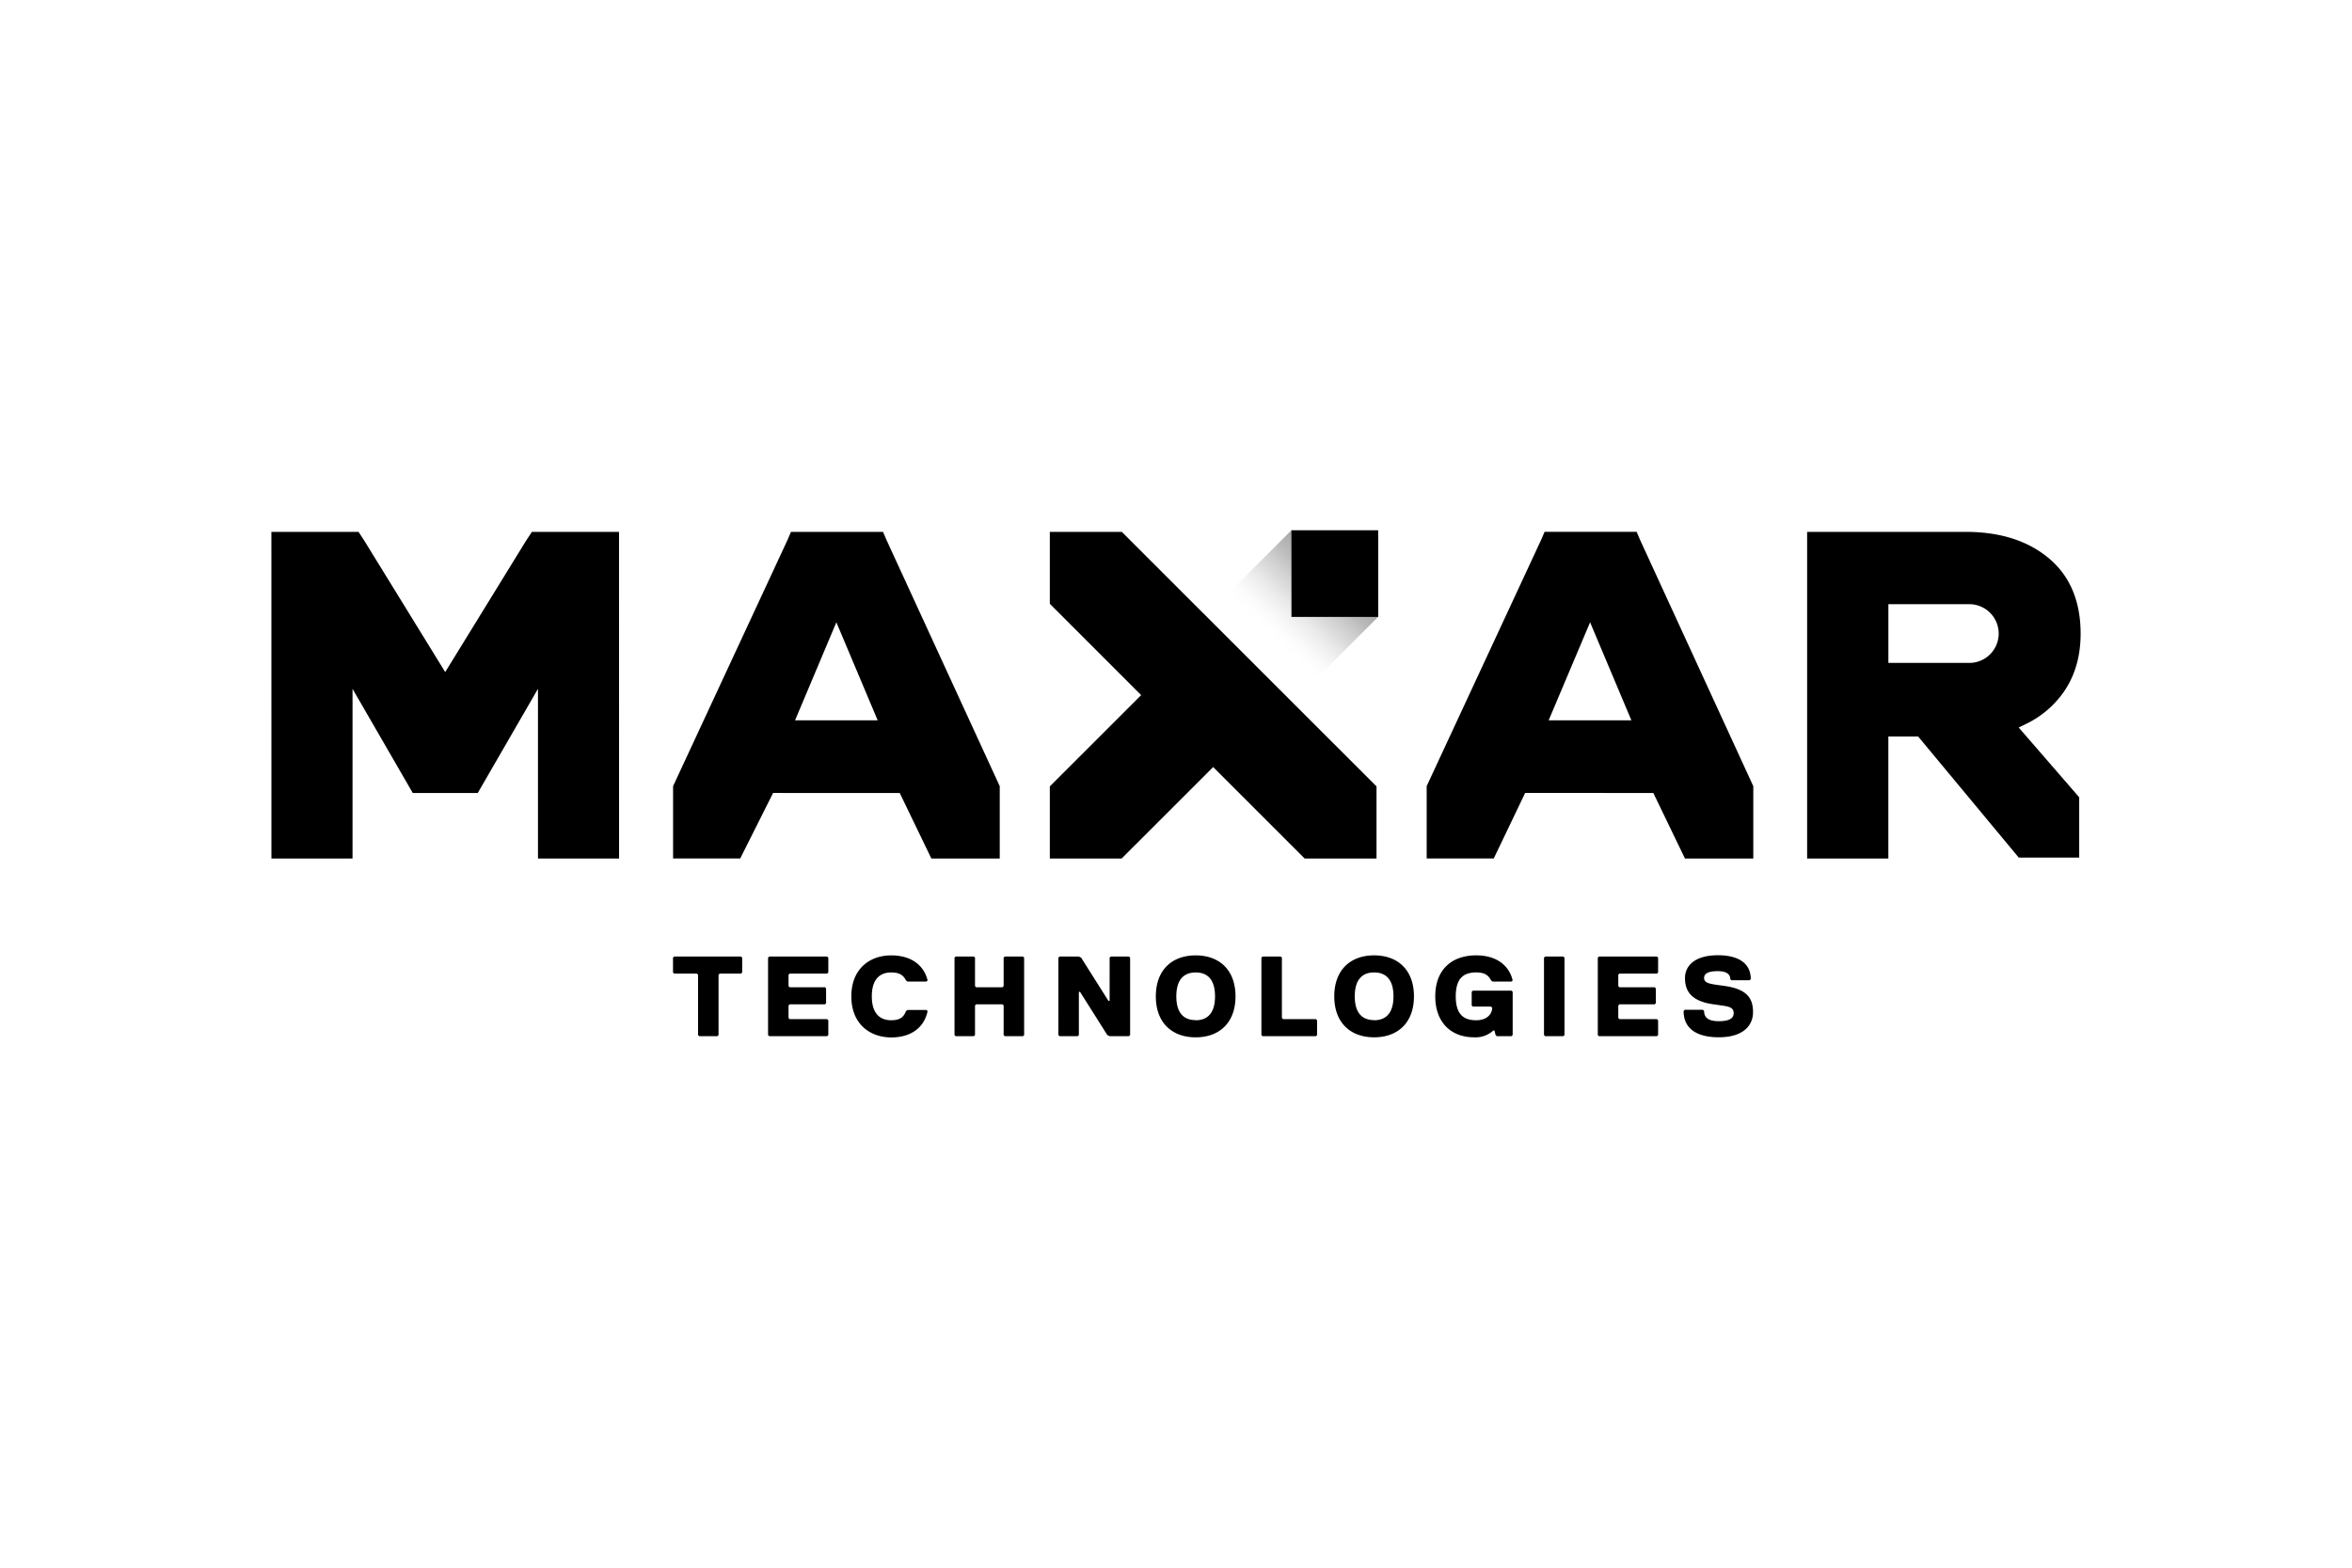 <svg xmlns="http://www.w3.org/2000/svg" height="800" width="1200" viewBox="-21.835 -10.204 189.233 61.226"><defs><linearGradient id="a" x1="-2286.66" x2="-2225.33" y1="-17" y2="46.67" gradientTransform="matrix(-.265 0 0 .265 -468.225 154.883)" gradientUnits="userSpaceOnUse"><stop offset=".27" stop-color="gray"/><stop offset=".37" stop-color="#848484" stop-opacity=".97"/><stop offset=".47" stop-color="#8f8f8f" stop-opacity=".88"/><stop offset=".56" stop-color="#a2a2a2" stop-opacity=".73"/><stop offset=".65" stop-color="#bdbdbd" stop-opacity=".52"/><stop offset=".74" stop-color="#dfdfdf" stop-opacity=".25"/><stop offset=".81" stop-color="#fff" stop-opacity="0"/></linearGradient></defs><path d="M83.135 26.419h5.779v-5.805L68.422.132h-5.792v5.789l7.347 7.348-7.347 7.345v5.805h5.776l7.366-7.361z"/><path d="M132.681 161.857l-5.39 5.389-6.974-6.974 5.39-5.39" fill="url(#a)" transform="translate(-43.635 -154.883)"/><path d="M82.071 0h6.977v6.977h-6.977zm29.115 21.145l2.545 5.273h5.498v-5.821L110.109.754l-.265-.625h-7.408l-.265.619-9.221 19.844v5.821h5.397l2.527-5.273zm-5.088-13.737l3.321 7.887h-6.654zM50.554 21.145l2.545 5.273h5.501v-5.821L49.477.757l-.265-.625h-7.408L41.54.751l-9.221 19.844v5.821h5.4l2.646-5.273zM45.456 7.408l3.323 7.887h-6.646zm87.186 9.372l.071.085 7.874 9.48h4.863V21.492l-4.868-5.617.622-.302a7.871 7.871 0 002.667-2.117c1.122-1.371 1.693-3.098 1.693-5.13 0-2.63-.873-4.683-2.596-6.101-1.68-1.392-3.91-2.093-6.644-2.093h-12.764v26.286h6.535V16.6h2.394zm-2.545-6.101V5.953h6.596a2.363 2.363 0 010 4.723h-6.596zm-108.648 15.74h6.525L27.969.132h-7.009l-.458.693-6.517 10.589L7.461.818 7.011.132H0l.003 26.286h6.525V12.761l4.847 8.385h5.228l4.845-8.385zm16.338 9.26h-1.717l-.093.09v4.855l-.09.09H34.42l-.093-.09V35.769l-.09-.09h-1.831l-.093-.093v-1.191l.093-.09h5.379l.093.09v1.191zm6.929 5.035h-4.662l-.093-.09v-6.228l.093-.09h4.662l.092.09v1.191l-.093.093h-3.014l-.093.09v.915l.093.093h2.839l.09.093v1.191l-.09.09h-2.839l-.093.093v1.008l.093.09h3.014l.093.093v1.191zm1.945-3.204c0-2.199 1.463-3.297 3.204-3.297 1.648 0 2.646.823 2.932 2.013l-.093.093h-1.529l-.119-.093c-.183-.365-.458-.64-1.191-.64-.826 0-1.556.458-1.556 1.923s.73 1.923 1.556 1.923c.733 0 1.008-.265 1.191-.733l.119-.093h1.529l.093.093c-.265 1.281-1.283 2.117-2.932 2.117-1.741-.011-3.204-1.109-3.204-3.307zm13.817 3.204h-1.474l-.09-.09v-2.381l-.093-.093h-2.117l-.093.093v2.381l-.09.09h-1.466l-.093-.09v-6.228l.093-.09h1.466l.09.09v2.289l.093.093h2.117l.093-.093v-2.289l.09-.09h1.466l.093.09v6.228zm2.932-6.408h1.556l.183.09 2.199 3.479h.093V34.396l.09-.09h1.466l.093.09v6.228l-.093.09h-1.556l-.185-.09-2.196-3.479h-.093v3.479l-.09.09h-1.466l-.093-.09V34.396zm10.956-.093c1.921 0 3.204 1.191 3.204 3.297 0 2.106-1.283 3.297-3.204 3.297-1.921 0-3.207-1.191-3.207-3.297 0-2.106 1.283-3.297 3.207-3.297zm0 5.22c1.006 0 1.556-.64 1.556-1.923 0-1.283-.55-1.923-1.556-1.923-1.005 0-1.558.64-1.558 1.923 0 1.283.55 1.913 1.558 1.913zm9.684 1.28H79.743l-.09-.09v-6.228l.09-.09h1.466l.093.09v4.855l.09.09h2.646l.093.093v1.191zm4.673-6.501c1.921 0 3.204 1.191 3.204 3.297 0 2.106-1.283 3.297-3.204 3.297-1.921 0-3.207-1.191-3.207-3.297 0-2.106 1.283-3.297 3.207-3.297zm0 5.22c1.005 0 1.556-.64 1.556-1.923 0-1.283-.55-1.923-1.556-1.923s-1.558.64-1.558 1.923c0 1.283.55 1.913 1.558 1.913zM95.29 37.51c0 1.556.733 1.923 1.648 1.923.915 0 1.283-.55 1.283-1.008l-.093-.09h-1.463l-.093-.093v-1.098l.093-.093h3.111l.093.093v3.479l-.093.09h-1.191l-.09-.09-.093-.368h-.09a2.095 2.095 0 01-1.558.55c-1.831 0-3.114-1.191-3.114-3.297 0-2.106 1.283-3.297 3.297-3.297 1.648 0 2.646.823 2.932 2.014l-.093.093H98.248l-.119-.093c-.183-.365-.458-.64-1.191-.64-1.005 0-1.648.458-1.648 1.923zm8.655 3.204h-1.463l-.093-.09v-6.228l.093-.09h1.463l.093.09v6.228zm7.535 0h-4.673l-.09-.09v-6.228l.09-.09h4.673l.09.09v1.191l-.09.093h-3.024l-.09.09v.915l.09.093h2.839l.093.093v1.191l-.093.09h-2.839l-.09.093v1.008l.09.09h3.024l.09.093v1.191zm5.186-2.471l-.643-.093c-1.921-.265-2.289-1.191-2.289-2.117 0-1.008.826-1.831 2.646-1.831 1.648 0 2.646.64 2.646 1.924l-.093.09h-1.466l-.09-.09c0-.368-.265-.643-1.008-.643-.744 0-1.098.185-1.098.55s.365.458 1.005.55l.64.09c1.924.265 2.291 1.101 2.291 2.117 0 1.016-.733 2.014-2.749 2.014-1.831 0-2.836-.733-2.836-2.117l.09-.093h1.466l.093.093c0 .55.365.823 1.188.823.733 0 1.191-.183 1.191-.64 0-.458-.344-.534-.984-.627z"/></svg>